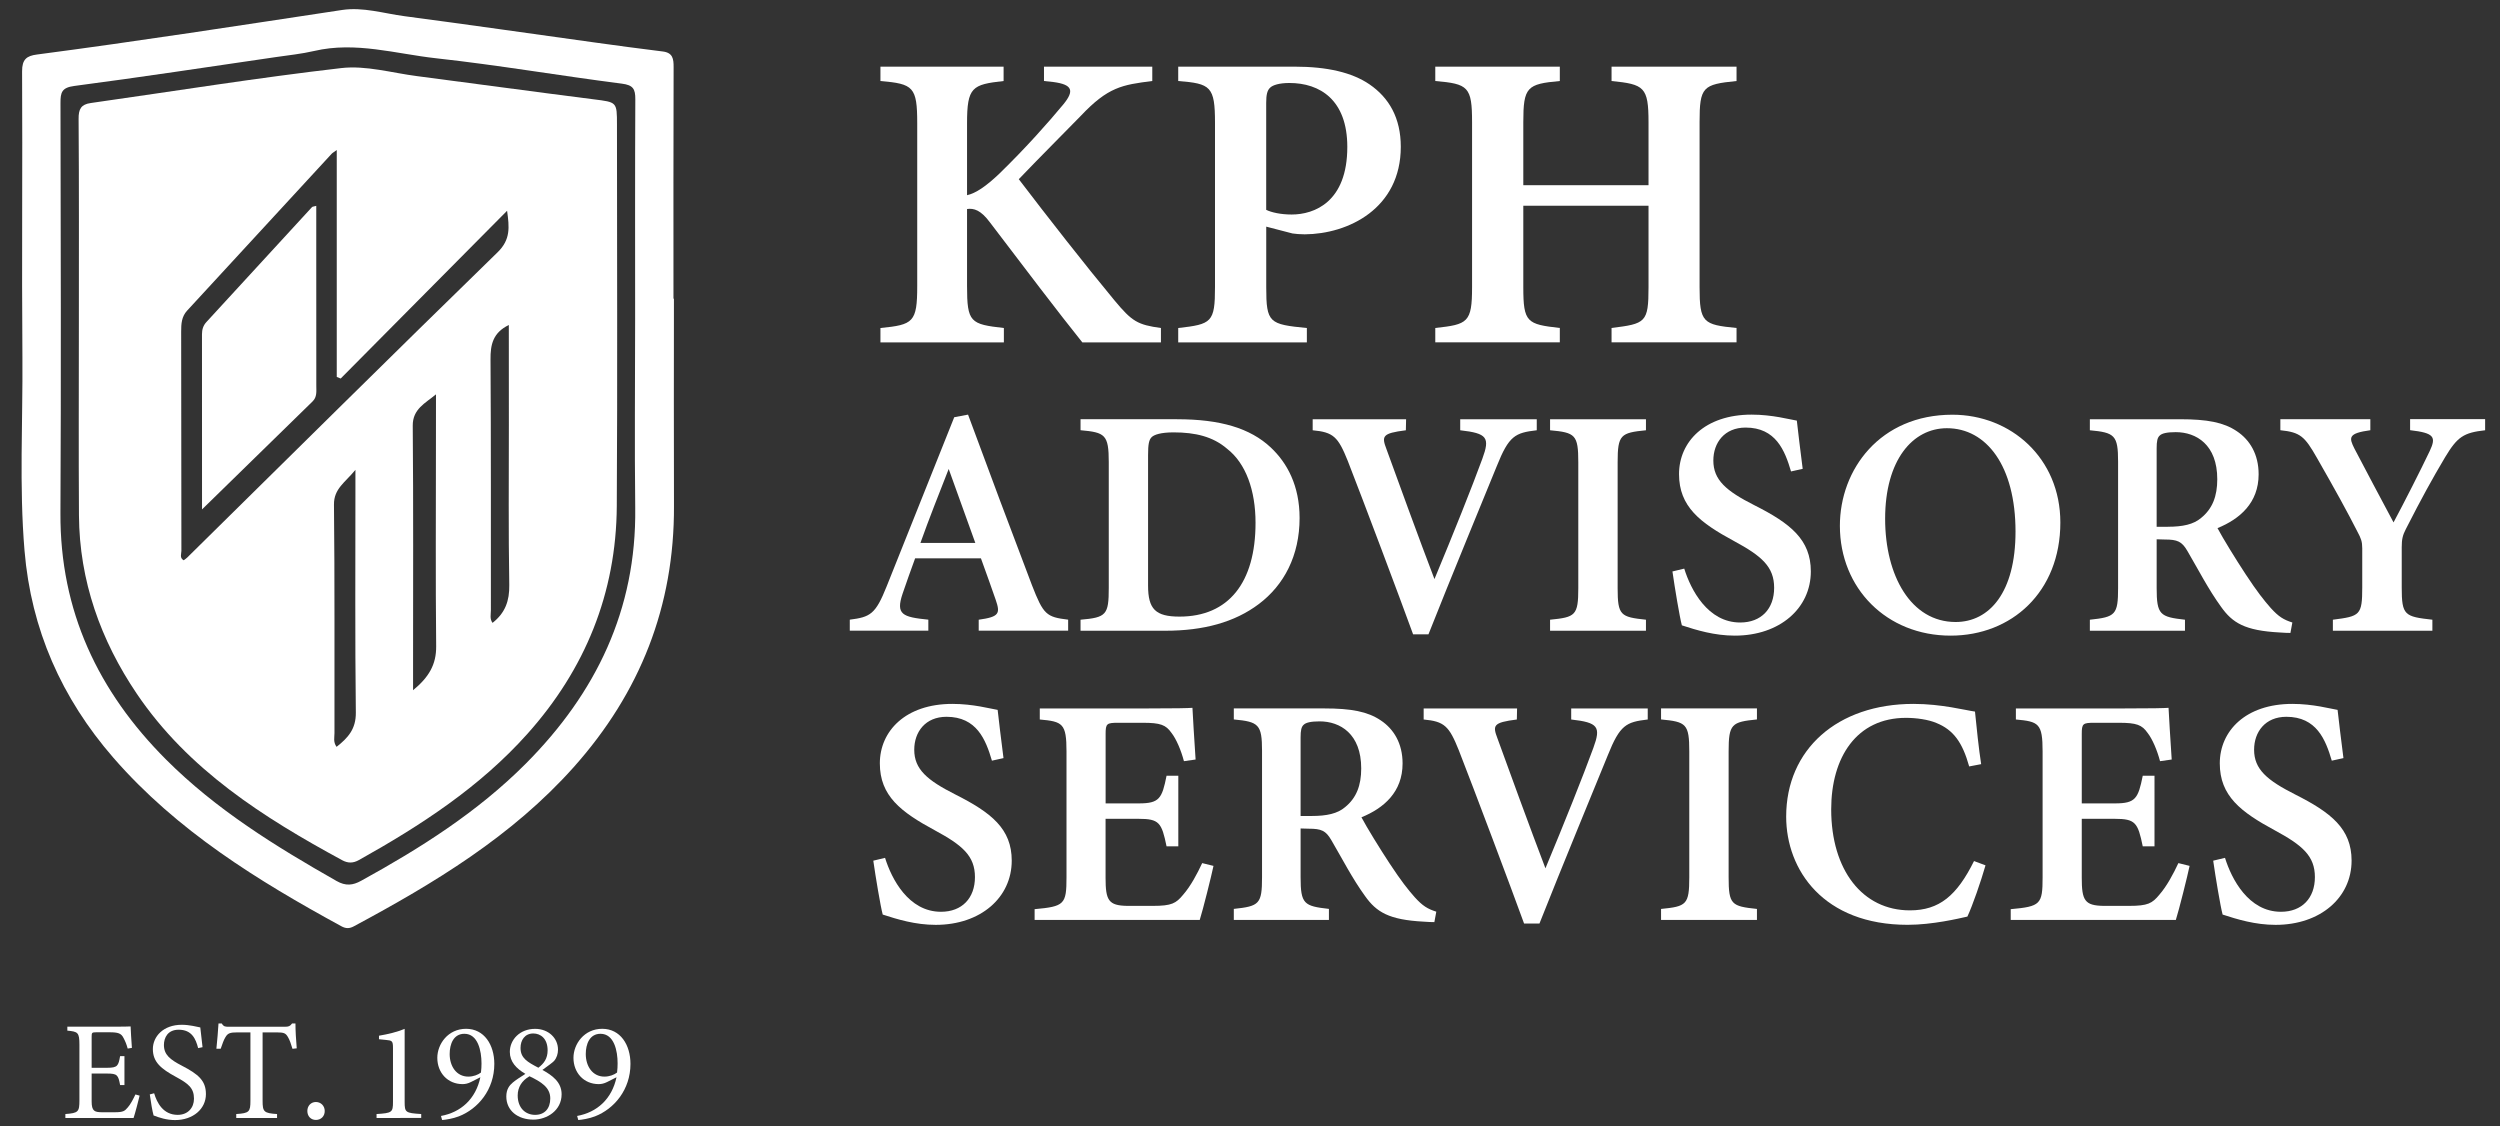 <?xml version="1.0" encoding="utf-8"?>
<!-- Generator: Adobe Illustrator 24.2.3, SVG Export Plug-In . SVG Version: 6.00 Build 0)  -->
<svg version="1.1" id="Layer_1" xmlns="http://www.w3.org/2000/svg" xmlns:xlink="http://www.w3.org/1999/xlink" x="0px" y="0px"
	 viewBox="0 0 546.46 246.19" style="enable-background:new 0 0 546.46 246.19;" xml:space="preserve">
<rect x="0" y="0" width="546.46" height="246.19" fill="#333333" stroke="none"/>
<style type="text/css">
	.st0{fill:#FFFFFF;}
</style>
<path class="st0" d="M147.31,65.29c0,15.11-0.05,30.22,0.01,45.33c0.09,21.87-7.38,40.77-21.91,57.06
	c-13.5,15.13-30.48,25.36-48.07,34.8c-0.97,0.52-1.74,0.52-2.73-0.02c-18.31-9.99-35.95-20.87-49.84-36.84
	C13.47,152.61,6.8,137.6,5.36,120.35c-1.18-14.1-0.35-28.22-0.46-42.33c-0.17-20.8,0.05-41.61-0.07-62.41
	c-0.02-2.65,1.01-3.4,3.23-3.69C30.34,9,52.55,5.54,74.78,2.18c4.57-0.69,9.11,0.76,13.65,1.36c13.73,1.81,27.44,3.79,41.16,5.69
	c5.08,0.7,10.17,1.4,15.26,2.02c2.22,0.27,2.4,1.6,2.39,3.45c-0.06,16.86-0.03,33.73-0.03,50.59
	C147.24,65.29,147.27,65.29,147.31,65.29z M138.83,69.67c0-15.99-0.04-31.97,0.04-47.96c0.01-2.27-0.47-3.11-2.97-3.43
	c-13.53-1.73-26.99-4.05-40.55-5.54c-8.83-0.97-17.61-3.72-26.67-1.6c-2.75,0.64-5.59,0.93-8.4,1.34
	c-14.68,2.14-29.34,4.38-44.05,6.31c-2.76,0.36-3.01,1.45-3.01,3.7c0.05,29.89,0.15,59.78-0.01,89.67
	c-0.11,21.37,8.24,39,23.08,53.86c10.92,10.93,23.93,18.97,37.27,26.55c2.01,1.14,3.54,0.97,5.39-0.05
	c12.98-7.14,25.44-15.03,35.96-25.58c15.37-15.43,24.21-33.68,23.94-55.88C138.69,97.26,138.83,83.46,138.83,69.67z"/>
<path class="st0" d="M17.24,70.65c0-14.89,0.05-29.78-0.06-44.67c-0.02-2.15,0.55-3.16,2.66-3.46c18.25-2.59,36.46-5.53,54.77-7.64
	c5.38-0.62,11.04,1.05,16.55,1.76c12.87,1.67,25.73,3.44,38.61,5.07c5.07,0.64,5.09,0.54,5.09,5.52c0,27.81,0.13,55.62-0.04,83.42
	c-0.12,19.01-6.91,35.63-19.53,49.75c-10.4,11.64-23.32,20.04-36.83,27.59c-1.31,0.73-2.42,0.71-3.68,0.03
	c-17.22-9.34-33.64-19.76-44.88-36.38c-7.91-11.71-12.54-24.67-12.64-38.96C17.17,98.68,17.24,84.67,17.24,70.65z M74.47,82.74
	c-0.29-0.12-0.57-0.24-0.86-0.35c0-16.42,0-32.84,0-49.6c-0.65,0.48-0.94,0.63-1.14,0.85C61.94,45.05,51.43,56.48,40.91,67.89
	c-1.23,1.33-1.31,2.91-1.31,4.58c0.03,15.98,0.02,31.96,0.05,47.94c0,0.67-0.44,1.54,0.5,2.06c0.26-0.2,0.54-0.37,0.76-0.59
	c22.6-22.27,45.13-44.6,67.86-66.74c2.85-2.78,2.57-5.45,2.07-9.07C98.48,58.54,86.47,70.64,74.47,82.74z M95.3,86.2
	c-2.36,1.95-5.11,3.21-5.08,6.84c0.15,17.51,0.07,35.01,0.07,52.52c0,1.58,0,3.16,0,5.31c3.47-2.85,5.09-5.63,5.05-9.61
	c-0.15-14.66-0.05-29.32-0.05-43.99C95.3,93.58,95.3,89.89,95.3,86.2z M73.57,163.25c2.48-1.96,4.25-3.88,4.21-7.48
	c-0.19-16.32-0.09-32.63-0.09-48.95c0-1.13,0-2.27,0-4.12c-2.26,2.78-4.73,4.11-4.69,7.61c0.18,16.64,0.08,33.29,0.11,49.94
	C73.12,161.17,72.79,162.18,73.57,163.25z M111.22,71.04c-3.49,1.69-4.03,4.31-4,7.54c0.12,18.27,0.06,36.54,0.08,54.8
	c0,0.91-0.29,1.9,0.36,2.77c2.77-2.17,3.72-4.82,3.66-8.29c-0.2-11.7-0.09-23.41-0.09-35.11C111.22,85.55,111.22,78.36,111.22,71.04
	z"/>
<path class="st0" d="M44.16,111.35c0-12.91,0.01-25.59-0.01-38.28c0-1.04,0.26-1.91,0.97-2.68c7.7-8.37,15.38-16.76,23.08-25.12
	c0.11-0.12,0.37-0.11,0.93-0.27c0,2.89,0,5.68,0,8.48c0,10.29,0,20.58,0.01,30.87c0,1.2,0.18,2.42-0.81,3.39
	C60.37,95.51,52.41,103.29,44.16,111.35z"/>
<g>
	<g>
		<path class="st0" d="M30.52,239.49c-0.18,0.8-1.01,3.96-1.32,4.88H14.29v-0.86c2.85-0.21,3.07-0.49,3.07-3.01v-12.12
			c0-2.73-0.34-2.88-2.64-3.1v-0.86h9.38c2.88,0,4.08-0.03,4.45-0.06c0.03,0.77,0.15,3.07,0.28,4.69l-0.92,0.15
			c-0.28-1.04-0.58-1.69-0.92-2.33c-0.49-1.01-1.2-1.23-3.04-1.23h-2.91c-0.95,0-1.01,0.09-1.01,0.98v6.78h3.4
			c2.3,0,2.45-0.46,2.82-2.55h0.95v6.32h-0.95c-0.4-2.21-0.64-2.51-2.85-2.51h-3.37v6.1c0,2.15,0.67,2.33,2.21,2.36h2.85
			c1.87,0,2.18-0.28,2.85-1.07c0.58-0.64,1.23-1.9,1.66-2.82L30.52,239.49z"/>
		<path class="st0" d="M43.31,229.1c-0.52-2.02-1.38-4.02-4.26-4.02c-2.39,0-3.22,1.75-3.22,3.34c0,2.12,1.35,3.19,3.9,4.51
			c3.68,1.9,5.28,3.31,5.28,6.23c0,3.22-2.79,5.67-6.75,5.67c-1.84,0-3.44-0.52-4.69-1.01c-0.25-0.86-0.61-2.94-0.83-4.6l0.95-0.25
			c0.61,2.06,1.96,4.72,5.15,4.72c2.21,0,3.56-1.53,3.56-3.53c0-2.36-1.26-3.31-3.96-4.78c-3.22-1.75-5.03-3.22-5.03-6.07
			c0-2.73,2.27-5.31,6.32-5.31c1.72,0,3.4,0.46,4.05,0.58c0.12,1.1,0.25,2.33,0.49,4.32L43.31,229.1z"/>
		<path class="st0" d="M63.93,229.25c-0.28-0.98-0.64-1.99-0.98-2.55c-0.49-0.83-0.8-1.04-2.48-1.04h-3.07v14.94
			c0,2.39,0.25,2.73,3.16,2.91v0.86h-8.92v-0.86c2.85-0.18,3.1-0.49,3.1-2.91v-14.94h-2.79c-1.69,0-2.18,0.18-2.7,1.1
			c-0.37,0.61-0.61,1.35-1.01,2.48H47.3c0.18-1.87,0.37-3.8,0.46-5.52h0.71c0.46,0.74,0.8,0.71,1.66,0.71h12.15
			c0.86,0,1.1-0.12,1.56-0.71h0.74c0,1.44,0.12,3.65,0.28,5.43L63.93,229.25z"/>
		<path class="st0" d="M69.05,244.8c-1.1,0-1.87-0.8-1.87-1.96c0-1.1,0.77-1.96,1.87-1.96s1.93,0.86,1.93,1.96
			C70.99,244,70.16,244.8,69.05,244.8z"/>
		<path class="st0" d="M82.31,244.37v-0.86c3.4-0.21,3.59-0.37,3.59-2.67v-11.78c0-1.56-0.21-1.62-1.56-1.75l-1.5-0.15v-0.77
			c2.02-0.34,4.05-0.83,5.61-1.5v15.95c0,2.33,0.18,2.45,3.62,2.67v0.86H82.31z"/>
		<path class="st0" d="M105,235.47l-2.05,1.04c-0.67,0.34-1.26,0.46-1.84,0.46c-3.28,0-5.52-2.51-5.52-5.74
			c0-3.01,2.33-6.35,6.29-6.35s6.17,3.5,6.17,7.67c0,5.64-3.56,9.84-7.76,11.47c-1.26,0.49-2.85,0.74-3.65,0.8l-0.25-0.89
			C100.74,243.14,103.99,240.23,105,235.47z M101.51,225.97c-2.39,0-3.22,2.27-3.22,4.42c0,2.7,1.5,4.94,4.08,4.94
			c1.1,0,2.12-0.4,2.76-0.89c0.09-0.67,0.12-1.41,0.12-1.99C105.25,229.71,104.48,225.97,101.51,225.97z"/>
		<path class="st0" d="M116.97,224.89c2.94,0,5,2.05,5,4.54c0,0.92-0.28,1.81-0.86,2.48c-0.28,0.31-1.2,0.98-2.55,1.96
			c2.12,1.17,4.2,2.64,4.2,5.31c0,3.59-3.25,5.55-6.17,5.55c-3.4,0-5.92-1.96-5.92-5.06c0-1.56,0.67-2.42,1.41-3.04
			c0.49-0.43,1.69-1.23,2.76-1.9c-1.99-1.17-3.4-2.64-3.4-4.81C111.45,227.25,113.63,224.89,116.97,224.89z M116.97,243.69
			c2.05,0,3.31-1.35,3.31-3.59c0-2.45-2.06-3.65-4.54-4.85c-1.66,0.95-2.58,2.39-2.58,4.2
			C113.17,242.28,114.94,243.69,116.97,243.69z M116.57,225.9c-1.84,0-2.79,1.44-2.79,3.16c0,2.24,1.5,3.07,3.9,4.33
			c1.2-0.92,2.02-1.99,2.02-3.8C119.7,227.01,118.16,225.9,116.57,225.9z"/>
		<path class="st0" d="M134.76,235.47l-2.05,1.04c-0.67,0.34-1.26,0.46-1.84,0.46c-3.28,0-5.52-2.51-5.52-5.74
			c0-3.01,2.33-6.35,6.29-6.35s6.17,3.5,6.17,7.67c0,5.64-3.56,9.84-7.76,11.47c-1.26,0.49-2.85,0.74-3.65,0.8l-0.25-0.89
			C130.5,243.14,133.75,240.23,134.76,235.47z M131.26,225.97c-2.39,0-3.22,2.27-3.22,4.42c0,2.7,1.5,4.94,4.08,4.94
			c1.1,0,2.12-0.4,2.76-0.89c0.09-0.67,0.12-1.41,0.12-1.99C135.01,229.71,134.24,225.97,131.26,225.97z"/>
	</g>
</g>
<g>
	<path class="st0" d="M192.45,14.57h26.92v3.14c-6.87,0.77-7.99,1.3-7.99,9.25v15.71c1.91-0.43,4.11-1.91,7.04-4.69
		c5.92-5.76,10.74-11.22,14.04-15.2c2.42-2.97,1.96-4.3-2.21-4.85l-2.05-0.22v-3.14h23.67v3.14c-6.59,0.83-9.67,1.3-15.64,7.63
		c-3.32,3.41-8.81,8.89-13.54,13.83c6.26,8.22,14.56,18.83,20.89,26.46c3.88,4.68,5.09,5.36,10.18,6.07v3.14h-17.18
		c-5.03-6.26-12.96-16.7-20.19-26.22c-2.01-2.72-3.53-3.14-5.01-2.93v16.83c0,7.95,0.71,8.35,8.05,9.18v3.14h-26.98v-3.14
		c7.18-0.71,8.04-1.24,8.04-9.18V26.96c0-7.98-0.83-8.63-8.04-9.25V14.57z"/>
	<path class="st0" d="M283.02,14.57c7.07,0,12.53,1.27,16.33,3.87c4.28,2.93,6.84,7.35,6.84,13.65c0,13.48-11.47,19.07-21,19.13
		c-0.96,0-2.07-0.09-2.68-0.19l-5.73-1.49v13.26c0,7.79,0.65,8.09,8.88,8.9v3.14h-28.12v-3.14c7.31-0.83,8.04-1.21,8.04-8.97v-35.9
		c0-7.95-0.96-8.56-8.04-9.12v-3.14H283.02z M276.78,45.87c1.11,0.56,3.19,1.02,5.56,1.02c4.95,0,12.16-2.73,12.16-14.77
		c0-10.32-6.01-13.98-12.66-13.98c-2.21,0-3.61,0.46-4.17,0.99c-0.68,0.59-0.9,1.58-0.9,3.36V45.87z"/>
	<path class="st0" d="M379.58,17.71c-7.39,0.74-8.08,1.27-8.08,8.99v36.09c0,7.73,0.77,8.19,8.08,8.9v3.14h-27.32v-3.14
		c7.45-0.93,8.08-1.17,8.08-8.9V44.97h-27.37v17.82c0,7.69,0.8,8.09,7.98,8.9v3.14h-27.22v-3.14c7.09-0.77,8.04-1.17,8.04-8.9V26.7
		c0-7.73-0.83-8.37-8.04-8.99v-3.14h27.22v3.14c-7.18,0.65-7.98,1.3-7.98,8.99v13.78h27.37V26.7c0-7.69-0.96-8.28-8.08-8.99v-3.14
		h27.32V17.71z"/>
</g>
<g>
	<path class="st0" d="M213.93,137.87v-2.41c4.53-0.62,4.73-1.37,3.73-4.31c-0.79-2.36-2.02-5.68-3.24-9.1h-14.39
		c-0.91,2.55-1.93,5.28-2.74,7.73c-1.52,4.53-0.06,5.1,5.63,5.67v2.41h-17.17v-2.41c4.48-0.57,5.62-1.16,8.06-7.28l14.77-36.97
		l3.02-0.57c4.53,12.3,9.39,25.23,13.96,37.26c2.51,6.46,3.15,6.99,7.92,7.56v2.41H213.93z M207.37,102.51
		c-2.14,5.47-4.28,10.83-6.18,16.17h12L207.37,102.51z"/>
	<path class="st0" d="M257.3,91.64c9.43,0,15.99,1.95,20.49,6.19c3.58,3.37,6.28,8.35,6.28,15.4c0,8.23-3.41,14.66-8.89,18.79
		c-5.31,4.01-12.12,5.85-20.45,5.85h-18.54v-2.41c5.65-0.48,6.17-1.07,6.17-6.95v-27.5c0-6.02-0.81-6.49-6.17-6.97v-2.41H257.3z
		 M250.95,128c0,5.15,1.63,6.78,6.87,6.78c10.72,0,16.62-7.41,16.62-20.5c0-7.1-2.12-13.01-6.22-16.19
		c-3.09-2.66-6.93-3.58-11.7-3.58c-2.83,0-4.21,0.52-4.74,1c-0.64,0.57-0.83,1.62-0.83,3.94V128z"/>
	<path class="st0" d="M335.9,94.05c-4.72,0.55-6.07,1.19-8.72,7.82c-2.11,5.2-10.3,25.01-14.94,36.78h-3.36
		c-2.76-7.61-10.91-29.29-14.27-37.88c-2.13-5.31-3.15-6.3-7.68-6.72v-2.41h20.42l-0.05,2.41c-5.22,0.66-5.32,1.28-4.23,4.15
		c2.06,5.7,7.34,20.18,10.48,28.38c4.09-9.82,8.23-20.17,10.47-26.31c1.7-4.63,1.08-5.55-4.84-6.22v-2.41h16.73V94.05z"/>
	<path class="st0" d="M338.82,137.87v-2.41c5.55-0.55,6.17-0.92,6.17-6.92v-27.5c0-6.02-0.66-6.49-6.17-6.99v-2.41h20.96v2.41
		c-5.53,0.55-6.19,0.97-6.19,6.99v27.5c0,5.98,0.62,6.33,6.19,6.92v2.41H338.82z"/>
	<path class="st0" d="M391.49,103.05c-1.35-4.6-3.34-9.59-9.93-9.59c-4.62,0-7.05,3.31-7.05,7.2c0,4.26,2.81,6.66,8.94,9.76
		c7.93,3.99,12.37,7.54,12.37,14.48c0,8.07-6.8,14.04-16.62,14.04c-4.45,0-8.38-1.21-11.57-2.25c-0.48-1.76-1.56-8.26-2.06-11.78
		l2.58-0.62c1.42,4.58,5.11,11.78,12.23,11.78c4.61,0,7.42-3,7.42-7.58c0-4.6-2.69-6.94-8.76-10.22
		c-7.42-4.01-12.03-7.51-12.03-14.64c0-7.07,5.63-13,15.85-13c4.58,0,8.36,1.07,9.9,1.31c0.28,2.61,0.71,6.01,1.28,10.54
		L391.49,103.05z"/>
	<path class="st0" d="M426.76,90.65c12.81,0,23.6,9.5,23.6,23.56c0,15.2-10.66,24.73-23.98,24.73c-14.03,0-24.21-10.38-24.21-23.99
		C402.16,102.59,410.97,90.65,426.76,90.65z M425.57,93.6c-7.5,0-13.51,6.96-13.51,19.8c0,12.44,5.64,22.56,15.41,22.56
		c7.4,0,13.09-6.49,13.09-19.76C440.56,101.82,434.19,93.6,425.57,93.6z"/>
	<path class="st0" d="M500.65,138.35c-0.6,0-1.43-0.03-2.31-0.1c-7.69-0.4-10.37-2.12-12.85-5.61c-2.77-3.81-5.01-8.2-7.38-12.24
		c-1.19-2.04-2.16-2.47-4.91-2.47l-1.79-0.05v10.66c0,5.86,0.74,6.31,6.19,6.92v2.41h-20.79v-2.41c5.58-0.59,6.17-1.06,6.17-6.92
		V100.9c0-5.77-0.74-6.35-6.17-6.85v-2.41h19.75c5.93,0,9.51,0.69,12.35,2.6c2.87,1.9,4.79,5.05,4.79,9.43
		c0,6.25-4.1,9.77-8.99,11.77c1.14,2.16,4.01,6.83,6.15,10.08c2.54,3.86,4.03,5.73,5.48,7.37c1.74,1.92,2.82,2.57,4.73,3.18
		L500.65,138.35z M473.85,115.14c3.28,0,5.63-0.52,7.27-1.92c2.5-2.02,3.54-4.77,3.54-8.47c0-7.56-4.59-10.29-9.09-10.29
		c-1.97,0-2.99,0.28-3.45,0.71c-0.55,0.45-0.71,1.26-0.71,2.83v17.15H473.85z"/>
	<path class="st0" d="M543.2,94.05c-4.7,0.52-6.06,1.44-8.72,5.86c-2.78,4.68-5.14,8.94-8.62,15.78c-0.67,1.31-0.88,2.17-0.88,3.92
		v8.79c0,6.09,0.59,6.38,6.7,7.06v2.41h-21.75v-2.41c5.92-0.76,6.42-0.95,6.42-7.06v-8.53c0-1.52-0.28-2.2-1.01-3.57
		c-2.21-4.35-4.77-9.01-8.89-16.21c-2.68-4.7-3.62-5.6-8-6.05v-2.41h19.67v2.41c-4.89,0.67-4.7,1.59-3.46,4.05
		c2.57,4.92,5.73,10.86,8.53,16.1c2.28-4.26,5.92-11.41,7.91-15.6c1.45-3.09,1.01-3.94-4.29-4.56v-2.41h16.4V94.05z"/>
</g>
<g>
	<path class="st0" d="M216.82,166.27c-1.35-4.6-3.34-9.59-9.93-9.59c-4.62,0-7.05,3.31-7.05,7.2c0,4.26,2.81,6.66,8.94,9.76
		c7.93,3.99,12.37,7.54,12.37,14.48c0,8.07-6.8,14.04-16.62,14.04c-4.45,0-8.38-1.21-11.58-2.25c-0.48-1.76-1.56-8.26-2.06-11.78
		l2.57-0.62c1.42,4.58,5.11,11.79,12.23,11.79c4.61,0,7.42-3,7.42-7.58c0-4.6-2.68-6.94-8.76-10.22
		c-7.42-4.01-12.03-7.51-12.03-14.64c0-7.07,5.63-13,15.85-13c4.58,0,8.36,1.07,9.9,1.31c0.28,2.61,0.71,6.01,1.28,10.54
		L216.82,166.27z"/>
	<path class="st0" d="M265.25,189.27c-0.38,1.89-2.35,9.78-3.01,11.82h-36.09v-2.36c6.52-0.59,6.97-1.04,6.97-6.97v-27.49
		c0-6.14-0.83-6.55-5.84-7v-2.41h22.64c7.19,0,9.78-0.07,10.73-0.14c0.07,1.45,0.4,7.11,0.69,11.3l-2.55,0.36
		c-0.64-2.42-1.67-4.84-2.73-6.19c-1.23-1.75-2.4-2.2-6.26-2.2h-5.37c-2.53,0-2.76,0.17-2.76,2.46v15.16h7.29
		c4.46,0,5.04-1.07,6.03-6.04h2.57V185h-2.57c-1.06-5.21-1.63-6.02-6.11-6.02h-7.22v12.91c0,4.93,0.64,6.05,4.75,6.12h5.6
		c4.11,0,5.05-0.55,6.61-2.44c1.63-1.86,3.08-4.59,4.16-6.91L265.25,189.27z"/>
	<path class="st0" d="M313.53,201.56c-0.6,0-1.43-0.03-2.31-0.1c-7.69-0.4-10.37-2.12-12.85-5.61c-2.77-3.81-5.01-8.2-7.38-12.24
		c-1.19-2.04-2.16-2.47-4.91-2.47l-1.79-0.05v10.66c0,5.86,0.74,6.31,6.19,6.92v2.41h-20.79v-2.41c5.58-0.59,6.17-1.06,6.17-6.92
		v-27.64c0-5.77-0.74-6.35-6.17-6.85v-2.41h19.75c5.93,0,9.51,0.69,12.35,2.6c2.87,1.9,4.79,5.05,4.79,9.43
		c0,6.25-4.1,9.77-8.99,11.77c1.14,2.16,4.01,6.83,6.15,10.08c2.54,3.86,4.03,5.73,5.48,7.37c1.74,1.92,2.82,2.57,4.73,3.18
		L313.53,201.56z M286.73,178.36c3.28,0,5.63-0.52,7.27-1.92c2.5-2.02,3.54-4.77,3.54-8.47c0-7.56-4.59-10.29-9.09-10.29
		c-1.97,0-2.99,0.28-3.45,0.71c-0.55,0.45-0.71,1.26-0.71,2.83v17.15H286.73z"/>
	<path class="st0" d="M360.16,157.27c-4.72,0.55-6.07,1.19-8.72,7.82c-2.11,5.2-10.3,25.01-14.94,36.78h-3.36
		c-2.76-7.61-10.91-29.29-14.27-37.88c-2.13-5.31-3.15-6.3-7.68-6.72v-2.41h20.42l-0.05,2.41c-5.22,0.66-5.32,1.28-4.23,4.15
		c2.06,5.7,7.34,20.18,10.48,28.38c4.09-9.82,8.23-20.17,10.47-26.31c1.7-4.63,1.08-5.55-4.84-6.22v-2.41h16.73V157.27z"/>
	<path class="st0" d="M363.08,201.09v-2.41c5.55-0.55,6.17-0.92,6.17-6.92v-27.5c0-6.02-0.66-6.49-6.17-7v-2.41h20.96v2.41
		c-5.53,0.55-6.19,0.97-6.19,7v27.5c0,5.98,0.62,6.33,6.19,6.92v2.41H363.08z"/>
	<path class="st0" d="M434,189.15c-1,3.51-2.84,8.81-3.96,11.2c-1.92,0.43-7.66,1.8-13.06,1.8c-18.38,0-26.55-11.96-26.55-23.66
		c0-14.65,11.16-24.63,27.83-24.63c6.16,0,11.46,1.42,13.44,1.68c0.33,3.29,0.83,8.21,1.35,11.49l-2.62,0.5
		c-1.47-5.27-3.45-8-7.17-9.5c-1.76-0.76-4.44-1.12-6.64-1.12c-10.81,0-16.35,8.63-16.35,20c0,13.26,6.83,22.08,17.2,22.08
		c6.42,0,10.26-3.2,14.02-10.78L434,189.15z"/>
	<path class="st0" d="M478.61,189.27c-0.38,1.89-2.35,9.78-3.01,11.82h-36.09v-2.36c6.52-0.59,6.97-1.04,6.97-6.97v-27.49
		c0-6.14-0.83-6.55-5.84-7v-2.41h22.64c7.19,0,9.78-0.07,10.73-0.14c0.07,1.45,0.4,7.11,0.69,11.3l-2.55,0.36
		c-0.64-2.42-1.67-4.84-2.73-6.19c-1.23-1.75-2.4-2.2-6.25-2.2h-5.37c-2.53,0-2.76,0.17-2.76,2.46v15.16h7.29
		c4.46,0,5.04-1.07,6.04-6.04h2.57V185h-2.57c-1.06-5.21-1.63-6.02-6.11-6.02h-7.22v12.91c0,4.93,0.64,6.05,4.75,6.12h5.6
		c4.11,0,5.05-0.55,6.61-2.44c1.63-1.86,3.08-4.59,4.16-6.91L478.61,189.27z"/>
	<path class="st0" d="M509.69,166.27c-1.35-4.6-3.34-9.59-9.93-9.59c-4.62,0-7.05,3.31-7.05,7.2c0,4.26,2.81,6.66,8.94,9.76
		c7.93,3.99,12.37,7.54,12.37,14.48c0,8.07-6.8,14.04-16.62,14.04c-4.45,0-8.38-1.21-11.57-2.25c-0.48-1.76-1.56-8.26-2.06-11.78
		l2.58-0.62c1.42,4.58,5.11,11.79,12.23,11.79c4.61,0,7.42-3,7.42-7.58c0-4.6-2.69-6.94-8.76-10.22
		c-7.42-4.01-12.03-7.51-12.03-14.64c0-7.07,5.63-13,15.85-13c4.58,0,8.36,1.07,9.9,1.31c0.28,2.61,0.71,6.01,1.28,10.54
		L509.69,166.27z"/>
</g>
</svg>
